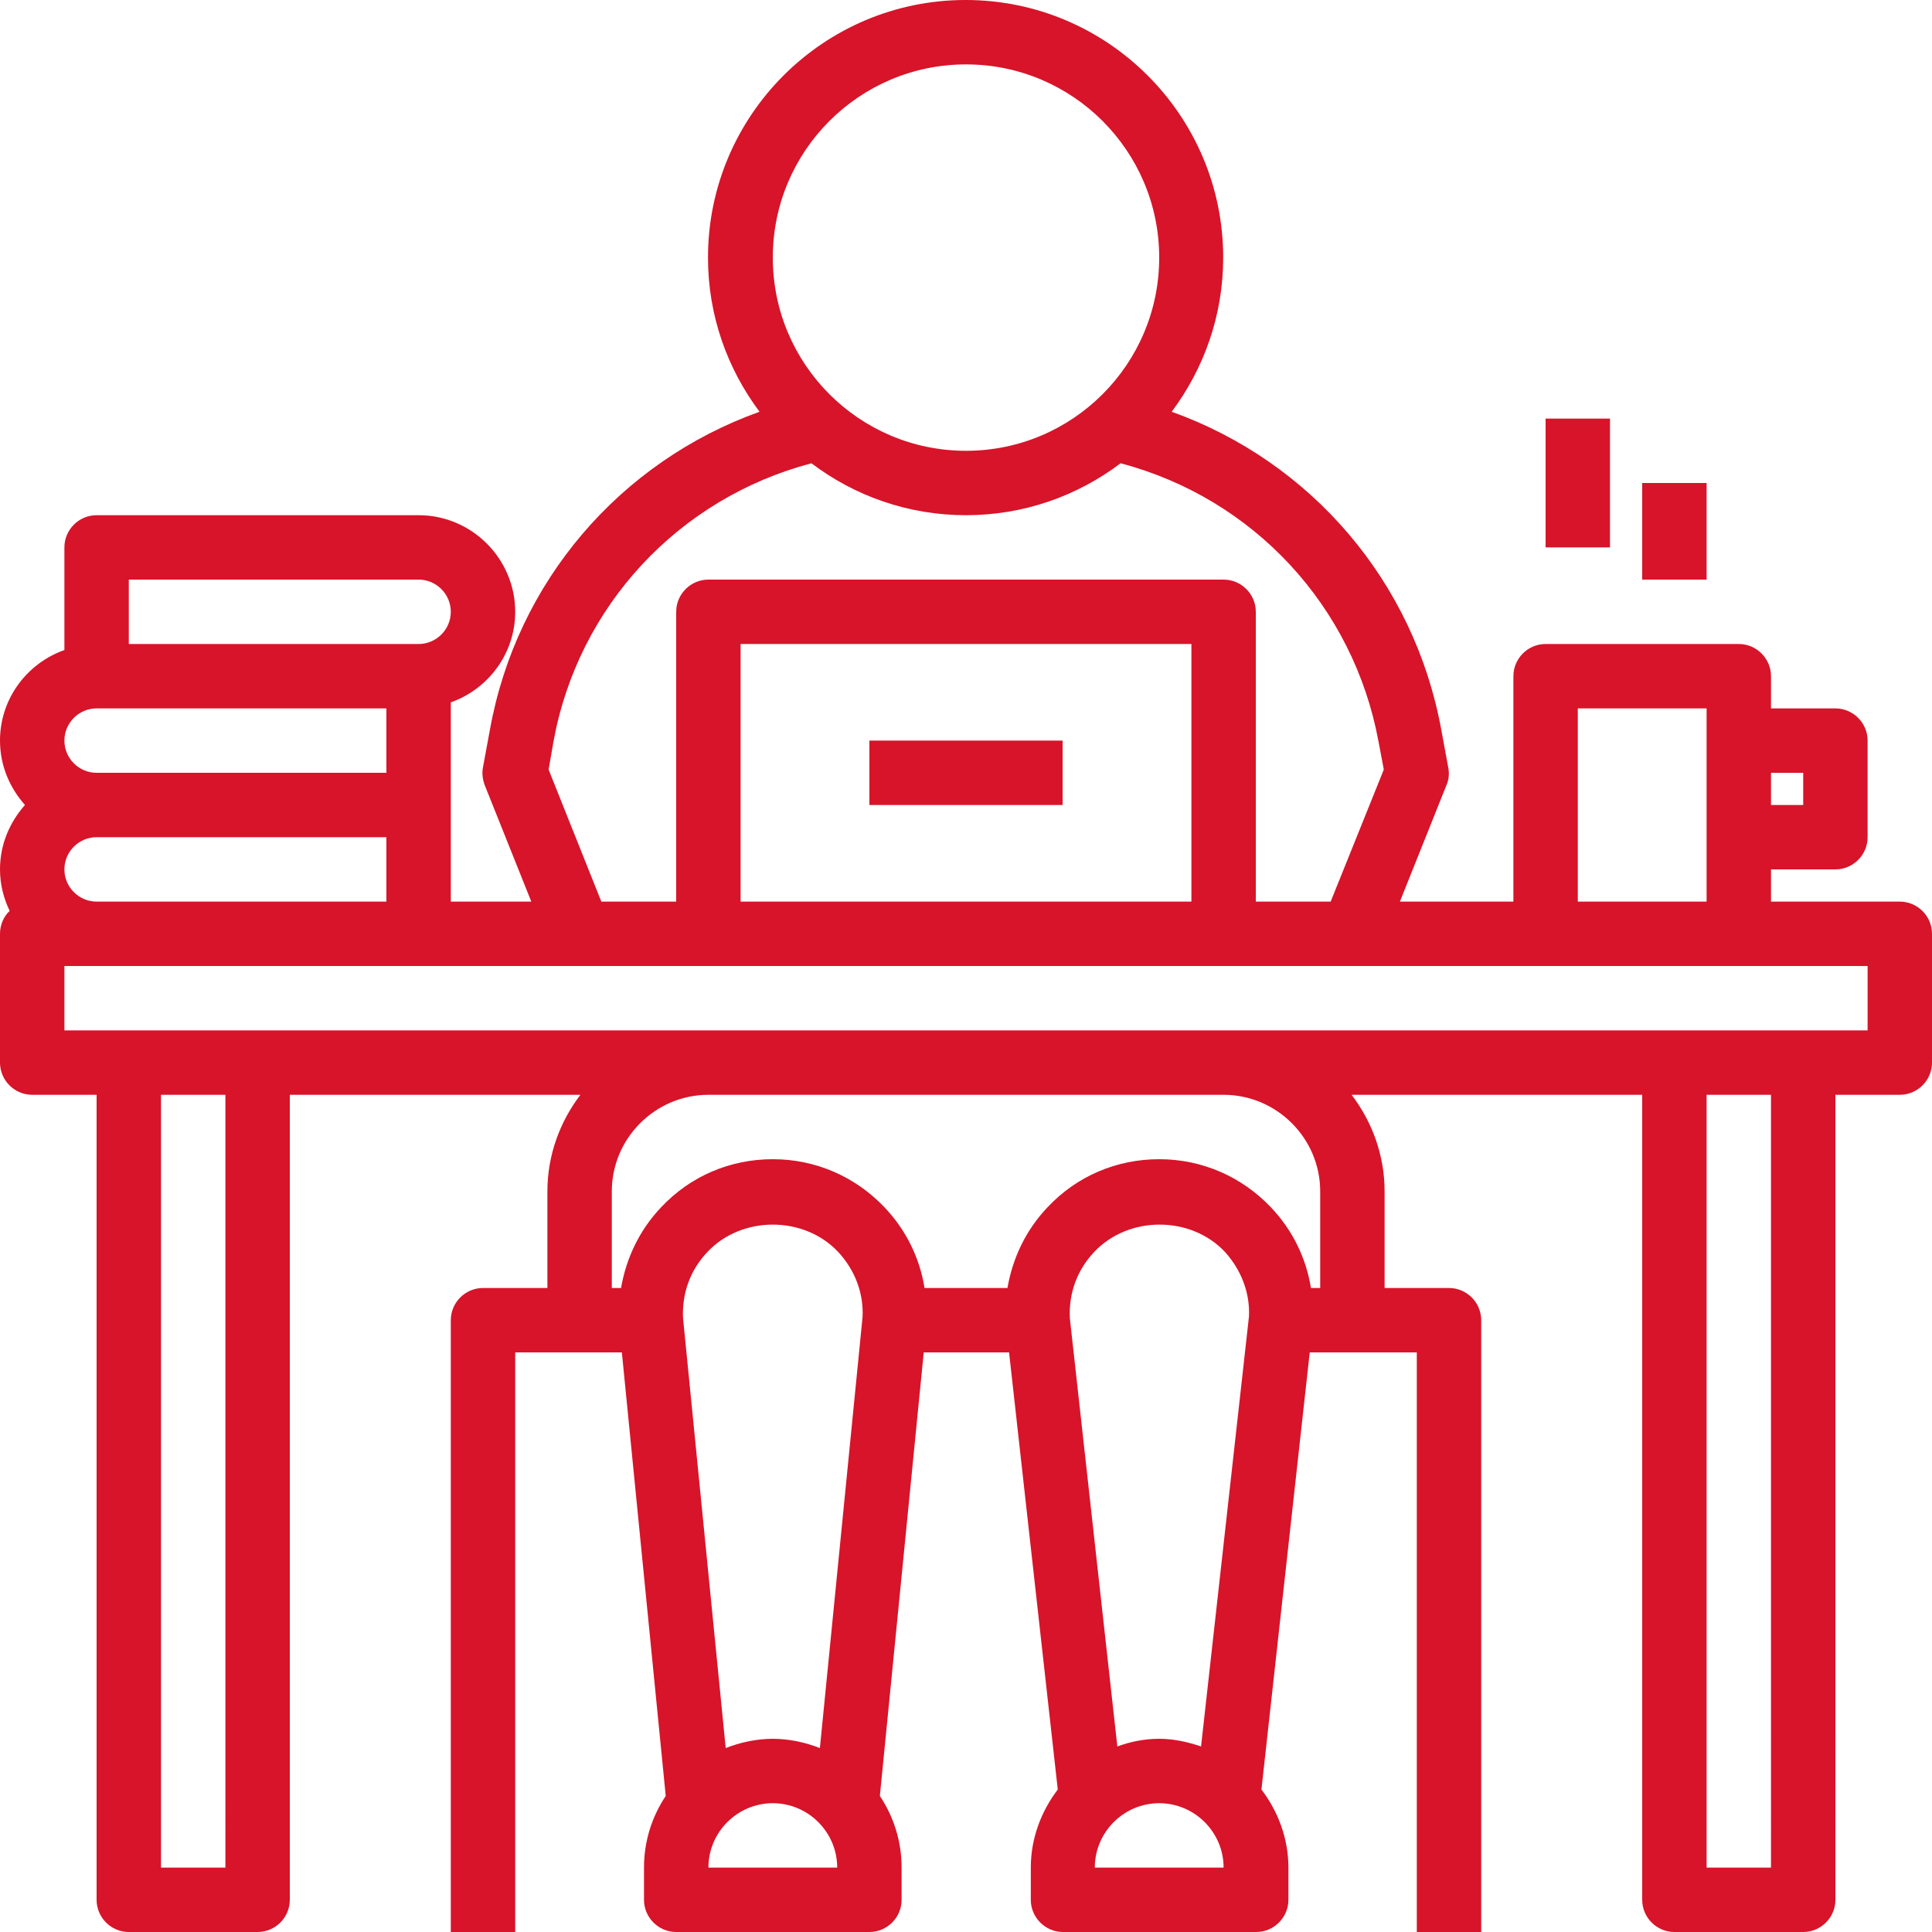 <?xml version="1.0" encoding="utf-8"?>
<!-- Generator: Adobe Illustrator 28.0.0, SVG Export Plug-In . SVG Version: 6.00 Build 0)  -->
<svg version="1.1" id="Capa_1" xmlns="http://www.w3.org/2000/svg" xmlns:xlink="http://www.w3.org/1999/xlink" x="0px" y="0px"
	 viewBox="0 0 480 480" style="enable-background:new 0 0 480 480;" xml:space="preserve">
<style type="text/css">
	.st0{fill:#D71429;}
</style>
<g>
	<g>
		<path class="st0" d="M472,224h-32v-8h16c4.4,0,8-3.6,8-8v-24c0-4.4-3.6-8-8-8h-16v-8c0-4.4-3.6-8-8-8h-48c-4.4,0-8,3.6-8,8v56
			h-28.2l11.6-29c0.6-1.4,0.7-2.9,0.4-4.4l-1.7-9.2c-6.7-36.9-32.4-66.7-67-79.1c8-10.7,12.8-23.9,12.8-38.3c0-35.3-28.7-64-64-64
			s-64,28.7-64,64c0,14.4,4.8,27.6,12.8,38.3c-34.6,12.4-60.4,42.2-67,79.1l-1.7,9.2c-0.3,1.5-0.1,3,0.4,4.4l11.6,29H112v-24v-25.5
			c9.3-3.3,16-12.1,16-22.5c0-13.2-10.8-24-24-24H24c-4.4,0-8,3.6-8,8v25.5C6.7,164.8,0,173.6,0,184c0,6.2,2.4,11.7,6.2,16
			c-3.8,4.3-6.2,9.8-6.2,16c0,3.7,0.9,7.2,2.4,10.3C0.9,227.7,0,229.8,0,232v32c0,4.4,3.6,8,8,8h16v200c0,4.4,3.6,8,8,8h32
			c4.4,0,8-3.6,8-8V272h72.2c-5.1,6.7-8.2,15-8.2,24v24h-16c-4.4,0-8,3.6-8,8v152h16V336h26.5l10.9,110.2
			c-3.4,5.1-5.4,11.2-5.4,17.8v8c0,4.4,3.6,8,8,8h48c4.4,0,8-3.6,8-8v-8c0-6.6-2-12.7-5.4-17.8L229.5,336h21.2l12.1,108.6
			c-4.1,5.4-6.7,12.1-6.7,19.4v8c0,4.4,3.6,8,8,8h48c4.4,0,8-3.6,8-8v-8c0-7.3-2.6-14-6.7-19.4L325.4,336H352v144h16V328
			c0-4.4-3.6-8-8-8h-16v-24c0-9-3.1-17.3-8.2-24H408v200c0,4.4,3.6,8,8,8h32c4.4,0,8-3.6,8-8V272h16c4.4,0,8-3.6,8-8v-32
			C480,227.6,476.4,224,472,224z M440,192h8v8h-8V192z M392,176h32v48h-32V176z M240,16c26.5,0,48,21.5,48,48s-21.5,48-48,48
			s-48-21.5-48-48S213.5,16,240,16z M137.5,184.3c6.1-33.7,31.1-60.5,64.1-69.2c10.7,8.1,24,12.9,38.4,12.9s27.7-4.8,38.4-12.9
			c33,8.7,57.9,35.5,64.1,69.2l1.3,6.9L330.6,224H312v-72c0-4.4-3.6-8-8-8H176c-4.4,0-8,3.6-8,8v72h-18.6l-13.1-32.8L137.5,184.3z
			 M296,160v64H184v-64H296z M32,144h72c4.4,0,8,3.6,8,8s-3.6,8-8,8H32V144z M24,176h72v16H24c-4.4,0-8-3.6-8-8S19.6,176,24,176z
			 M24,208h72v16H24c-4.4,0-8-3.6-8-8S19.6,208,24,208z M56,464H40V272h16V464z M176,464c0-8.8,7.2-16,16-16s16,7.2,16,16H176z
			 M214.3,327.2l-10.6,107.1c-3.6-1.4-7.6-2.3-11.7-2.3s-8.1,0.9-11.7,2.3l-10.6-106.8c-0.3-6.2,1.8-12,6.1-16.5
			c8.5-9,23.9-9,32.4,0C212.4,315.5,214.6,321.3,214.3,327.2z M272,464c0-8.8,7.2-16,16-16s16,7.2,16,16H272z M310.3,327.1
			l-11.9,106.8c-3.3-1.1-6.7-1.9-10.4-1.9c-3.7,0-7.1,0.7-10.4,1.9l-11.8-106.4c-0.3-6.2,1.8-12,6.1-16.5c8.5-9,23.9-9,32.4,0
			C308.4,315.5,310.6,321.3,310.3,327.1z M328,320h-2.3c-1.2-7.5-4.6-14.4-9.9-20c-7.3-7.7-17.2-12-27.8-12s-20.5,4.2-27.8,12
			c-5.3,5.6-8.6,12.5-9.9,20h-20.6c-1.2-7.5-4.6-14.4-9.9-20c-7.3-7.7-17.2-12-27.8-12s-20.5,4.2-27.8,12c-5.3,5.6-8.6,12.5-9.9,20
			H152v-24c0-13.2,10.8-24,24-24h128c13.2,0,24,10.8,24,24V320z M440,464h-16V272h16V464z M464,256H16v-16h448V256z"/>
	</g>
</g>
<g>
	<g>
		<rect x="216" y="184" class="st0" width="48" height="16"/>
	</g>
</g>
<g>
	<g>
		<rect x="408" y="120" class="st0" width="16" height="24"/>
	</g>
</g>
<g>
	<g>
		<rect x="384" y="104" class="st0" width="16" height="32"/>
	</g>
</g>
</svg>
